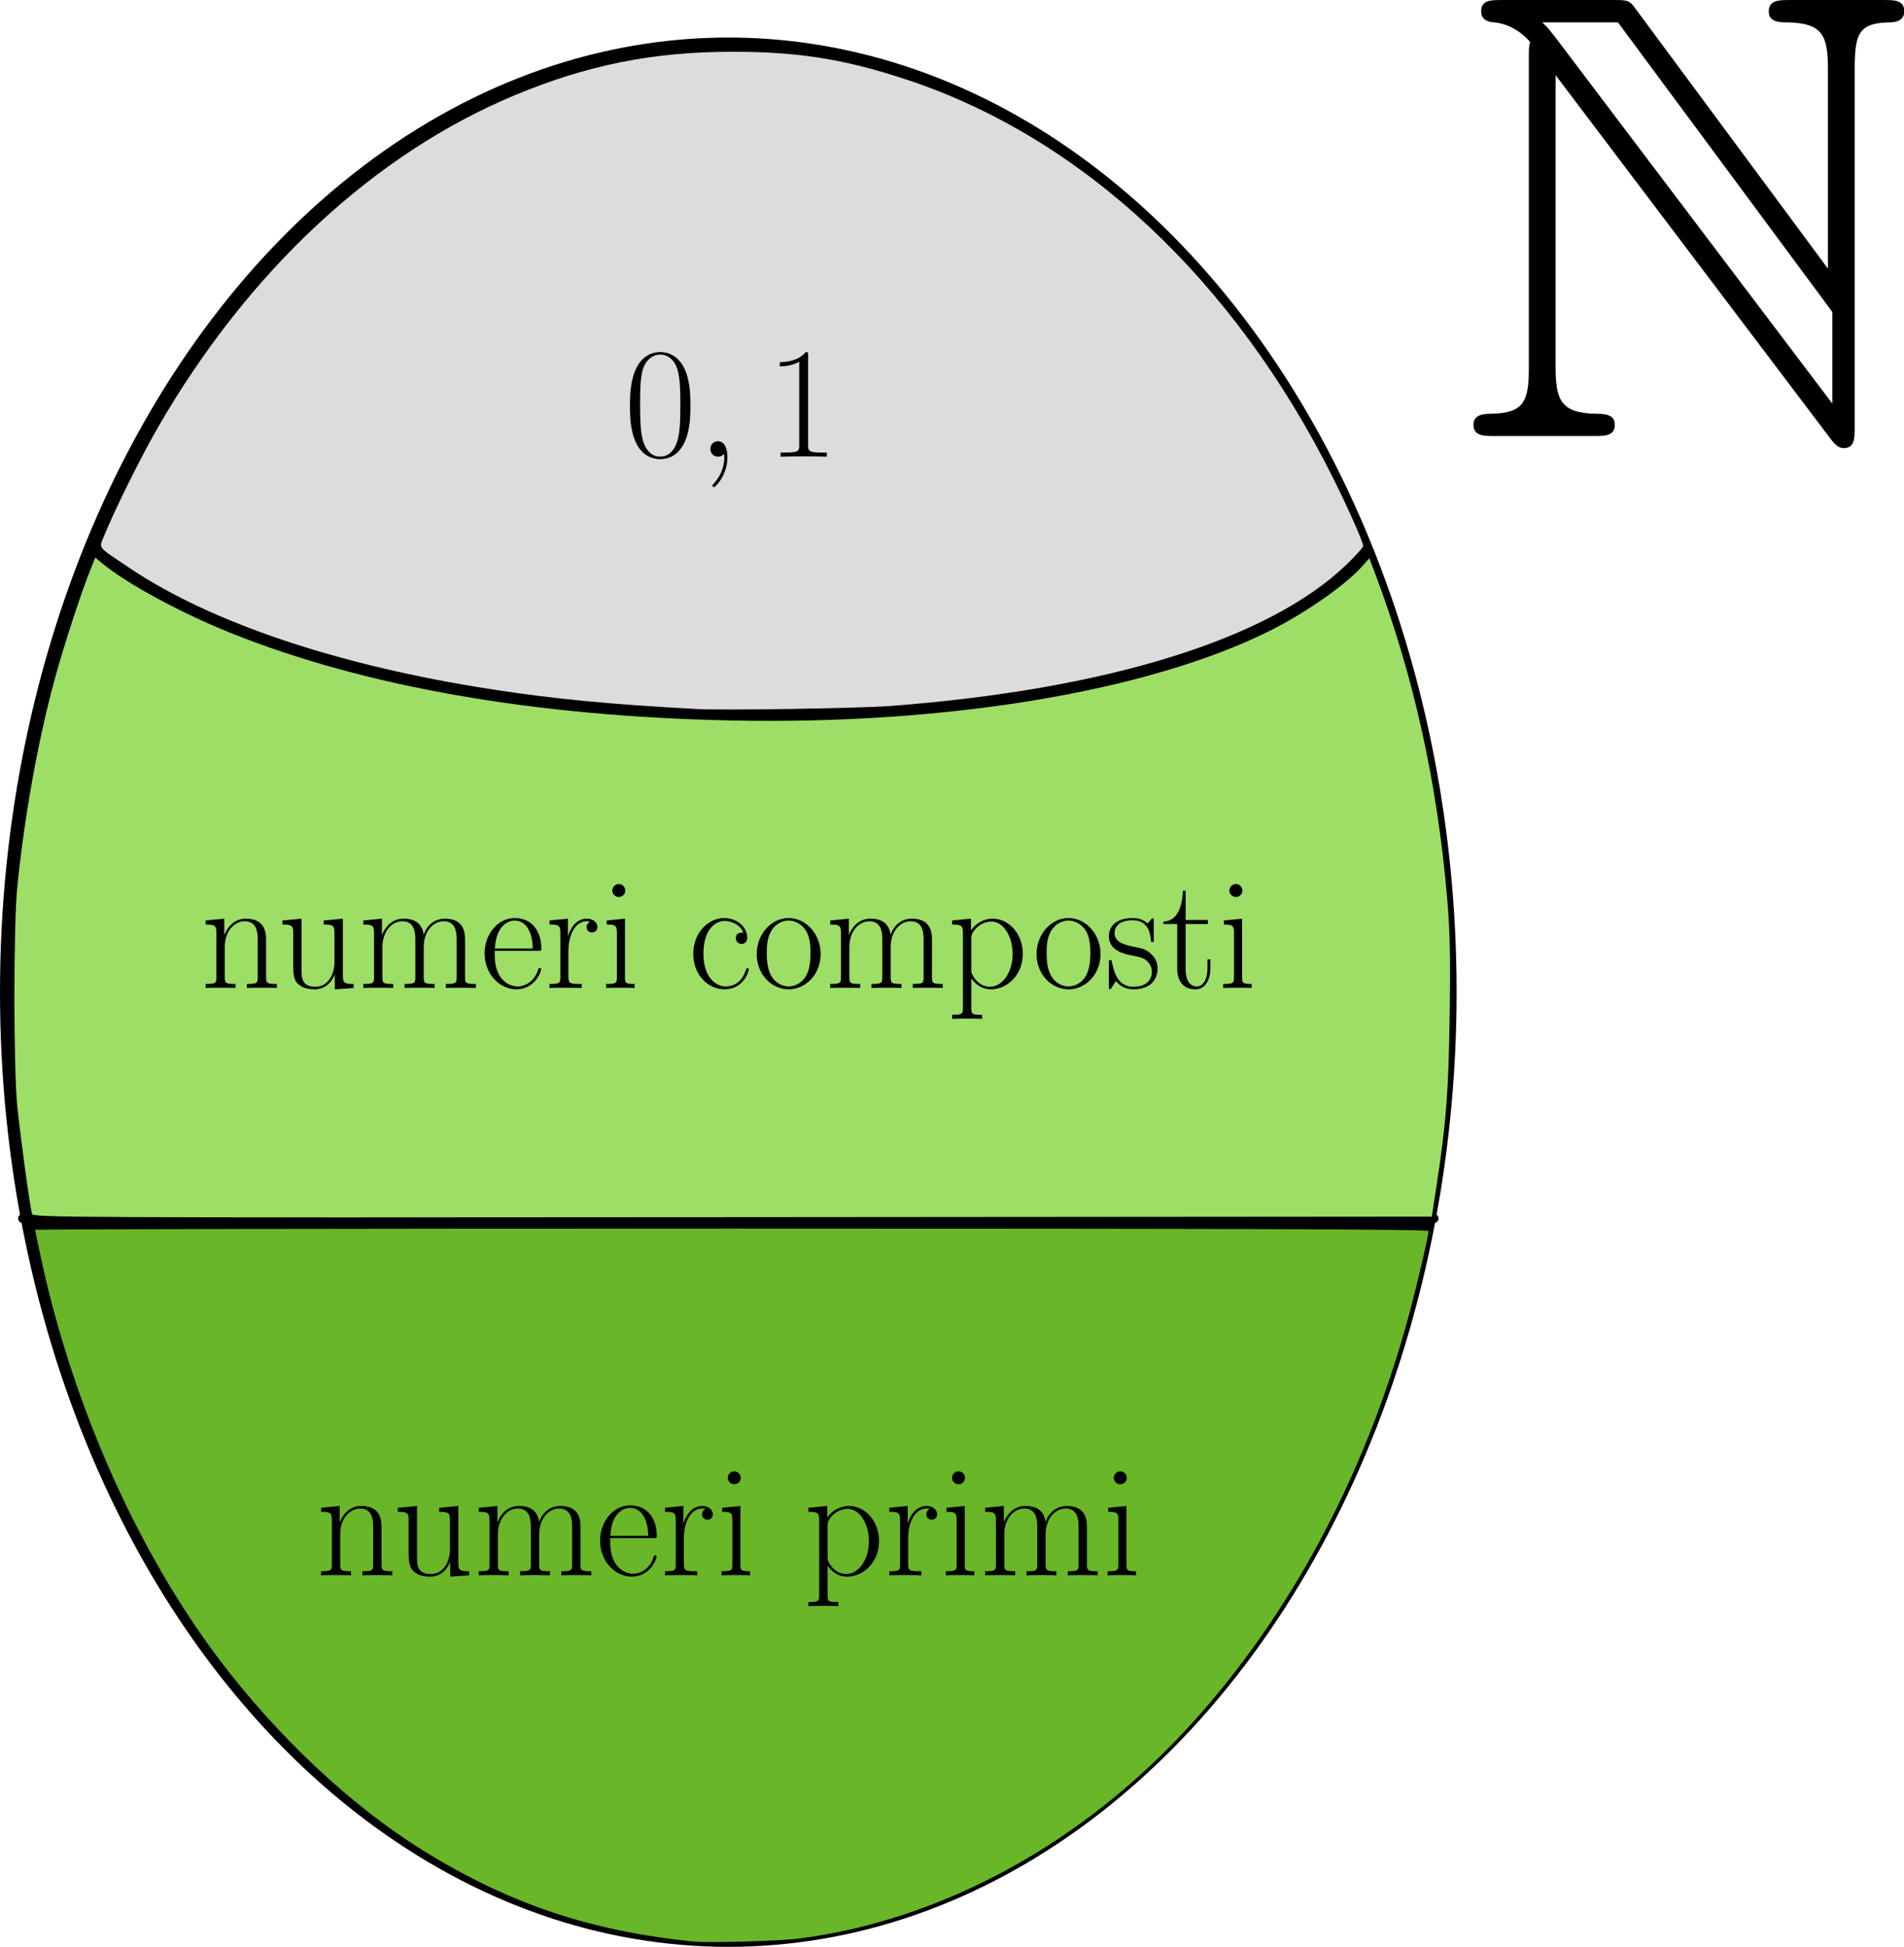 <?xml version="1.0" encoding="UTF-8" standalone="no"?>
<!-- Created with Inkscape (http://www.inkscape.org/) -->

<svg
   width="105.225mm"
   height="107.574mm"
   viewBox="0 0 105.225 107.574"
   version="1.1"
   id="svg1"
   inkscape:version="1.3 (0e150ed, 2023-07-21)"
   sodipodi:docname="suddivisione-dell-insieme-dei-numeri-naturali.svg"
   xmlns:inkscape="http://www.inkscape.org/namespaces/inkscape"
   xmlns:sodipodi="http://sodipodi.sourceforge.net/DTD/sodipodi-0.dtd"
   xmlns="http://www.w3.org/2000/svg"
   xmlns:svg="http://www.w3.org/2000/svg">
  <sodipodi:namedview
     id="namedview1"
     pagecolor="#ffffff"
     bordercolor="#000000"
     borderopacity="0.25"
     inkscape:showpageshadow="2"
     inkscape:pageopacity="0.0"
     inkscape:pagecheckerboard="0"
     inkscape:deskcolor="#d1d1d1"
     inkscape:document-units="mm"
     showgrid="true"
     inkscape:zoom="1.5572904"
     inkscape:cx="521.0974"
     inkscape:cy="612.92356"
     inkscape:window-width="1920"
     inkscape:window-height="1043"
     inkscape:window-x="1920"
     inkscape:window-y="0"
     inkscape:window-maximized="1"
     inkscape:current-layer="layer1">
    <inkscape:grid
       id="grid1"
       units="mm"
       originx="-339.213"
       originy="-388.066"
       spacingx="1"
       spacingy="1"
       empcolor="#0099e5"
       empopacity="0.302"
       color="#0099e5"
       opacity="0.149"
       empspacing="5"
       dotted="false"
       gridanglex="30"
       gridanglez="30"
       visible="true" />
  </sodipodi:namedview>
  <defs
     id="defs1">
    <clipPath
       id="clipPath1393">
      <path
         clip-rule="nonzero"
         d="M 4,2 H 72 V 72.617 H 4 Z m 0,0"
         id="path5050" />
    </clipPath>
  </defs>
  <g
     inkscape:label="Layer 1"
     inkscape:groupmode="layer"
     id="layer1"
     transform="translate(-89.75,-102.676)">
    <ellipse
       style="fill:#000000;stroke:#000000;stroke-width:0.5;stroke-linecap:round;stroke-opacity:1"
       id="path1"
       cx="130"
       cy="157.5"
       rx="40"
       ry="52.5" />
    <path
       style="fill:#000000;stroke:#000000;stroke-width:0.5;stroke-linecap:round;stroke-opacity:1"
       d="m 95,133 c 15,12 60,12 70,0"
       id="path2" />
    <path
       style="fill:#dcdcdc;fill-opacity:1;stroke:none;stroke-width:0.858;stroke-linecap:round"
       d="m 484.03,535.299 c -18.322,-0.999 -29.624,-2.083 -42.682,-4.094 -31.884,-4.908 -58.638,-13.868 -75.709,-25.355 -6.944,-4.673 -6.37,-3.895 -5.127,-6.948 2.143,-5.263 7.675,-16.392 11.076,-22.285 18.871,-32.698 45.166,-57.148 74.614,-69.378 15.044,-6.248 28.729,-8.976 45.092,-8.99 13.952,-0.012 23.686,1.554 36.777,5.916 36.388,12.125 67.927,41.618 88.538,82.797 3.189,6.371 6.362,13.524 6.362,14.341 0,0.298 -1.643,2.112 -3.651,4.031 -16.225,15.501 -50.13,25.959 -95.108,29.337 -6.427,0.483 -34.743,0.926 -40.185,0.629 z"
       id="path7"
       transform="scale(0.265)" />
    <path
       style="fill:#000000;fill-opacity:1;stroke:#000000;stroke-width:0.5;stroke-linecap:round;stroke-opacity:1"
       d="m 91,170 c 78,0 78,0 78,0"
       id="path8" />
    <path
       style="fill:#9dde67;fill-opacity:1;stroke:none;stroke-width:0.858;stroke-linecap:round;stroke-opacity:1"
       d="m 345.359,640.569 c -0.421,-1.373 -2.48,-16.422 -3.09,-22.59 -0.779,-7.875 -0.779,-37.532 0,-45.406 1.464,-14.8 4.366,-30.909 7.872,-43.695 1.902,-6.936 5.528,-18.054 7.344,-22.518 l 1.075,-2.644 1.323,1.108 c 5.05,4.231 16.447,10.415 26.975,14.636 27.949,11.205 63.325,17.379 104.437,18.225 44.934,0.925 86.965,-6.086 112.234,-18.721 7.509,-3.755 15.911,-9.638 19.339,-13.543 l 1.385,-1.577 1.227,3.261 c 8.022,21.316 12.924,43.434 15.012,67.738 0.578,6.728 0.691,12.075 0.514,24.292 -0.232,16.018 -0.725,22.418 -2.738,35.535 l -0.992,6.466 -145.837,0.114 c -138.602,0.109 -145.849,0.075 -146.081,-0.681 z"
       id="path9"
       transform="scale(0.265)" />
    <path
       style="fill:#69b628;fill-opacity:1;stroke:none;stroke-width:0.858;stroke-linecap:round;stroke-opacity:1"
       d="m 483.349,792.292 c -21.666,-2.204 -38.463,-7.856 -56.444,-18.992 -14.934,-9.249 -30.395,-23.755 -42.63,-39.997 -16.838,-22.352 -30.23,-52.402 -36.876,-82.743 -0.772,-3.524 -1.403,-6.524 -1.403,-6.667 0,-0.143 65.385,-0.26 145.3,-0.26 107.069,0 145.3,0.134 145.3,0.509 0,1.131 -2.851,13.155 -4.599,19.398 -9,32.138 -24.289,60.621 -44.603,83.095 -22.586,24.988 -52.018,41.145 -82.022,45.028 -4.04,0.523 -18.894,0.947 -22.022,0.629 z"
       id="path10"
       transform="scale(0.265)" />
    <g
       inkscape:label=""
       transform="translate(171.18,102.676)"
       id="g10">
      <g
         clip-path="url(#clipPath1393)"
         id="g3"
         transform="matrix(0.353,0,0,0.353,-1.58,-0.837)">
        <g
           fill="#000000"
           fill-opacity="1"
           id="g2">
          <g
             id="use2"
             transform="translate(1.993,70.624)">
            <path
               d="m 11.156,-59.281 v 48.625 c 0,5.281 -0.797,7.062 -5.875,7.172 -1.094,0 -2.797,0.094 -2.797,1.688 C 2.484,0 4.078,0 5.875,0 h 15.438 c 1.797,0 3.297,0 3.297,-1.797 0,-1.594 -1.594,-1.688 -2.984,-1.688 -5.484,-0.109 -6.281,-2.188 -6.281,-7.375 v -45.625 L 58.375,0.406 c 0.906,1.188 1.406,1.484 2.094,1.484 1.703,0 1.703,-1.594 1.703,-3.281 V -57.688 c 0,-5.578 0.891,-6.969 5.469,-7.062 0.609,0 2.297,-0.109 2.297,-1.703 0,-1.797 -1.5,-1.797 -3.281,-1.797 H 52.109 c -1.797,0 -3.391,0 -3.391,1.797 0,1.703 1.797,1.703 2.891,1.703 5.578,0.094 6.375,2.078 6.375,7.359 v 31.188 L 27.891,-66.844 C 26.906,-68.25 26.594,-68.25 24.312,-68.25 H 6.969 c -1.781,0 -3.281,0 -3.281,1.797 0,1.5 1.5,1.703 2.094,1.703 2.688,0.297 4.578,1.891 5.578,3.078 -0.203,0.797 -0.203,1 -0.203,2.391 z M 58.672,-5.078 15.344,-62.359 c -1,-1.203 -1,-1.406 -2.094,-2.391 h 11.859 l 33.562,45.328 z m 0,0"
               id="path3" />
          </g>
        </g>
      </g>
    </g>
  </g>
  <g
     inkscape:label=""
     transform="translate(34.814,19.452)"
     id="g13">
    <g
       fill="#000000"
       fill-opacity="1"
       id="g4"
       transform="matrix(0.353,0,0,0.353,-1.034,-0.563)">
      <g
         id="use3"
         transform="translate(1.993,17.971)">
        <path
           d="m 10.406,-7.953 c 0,-1.516 -0.016,-4.094 -1.062,-6.078 -0.922,-1.734 -2.375,-2.344 -3.672,-2.344 -1.188,0 -2.703,0.547 -3.641,2.328 -0.984,1.859 -1.094,4.156 -1.094,6.094 0,1.406 0.031,3.562 0.797,5.453 1.062,2.547 2.969,2.891 3.938,2.891 1.141,0 2.875,-0.469 3.891,-2.812 0.75,-1.719 0.844,-3.719 0.844,-5.531 z M 5.672,0 C 4.094,0 3.141,-1.359 2.797,-3.25 2.531,-4.703 2.531,-6.844 2.531,-8.234 c 0,-1.906 0,-3.484 0.312,-5 0.484,-2.109 1.859,-2.75 2.828,-2.75 1.016,0 2.328,0.672 2.797,2.703 0.328,1.406 0.359,3.078 0.359,5.047 0,1.625 0,3.594 -0.297,5.062 C 8,-0.469 6.547,0 5.672,0 Z m 0,0"
           id="path6" />
      </g>
    </g>
    <g
       fill="#000000"
       fill-opacity="1"
       id="g5"
       transform="matrix(0.353,0,0,0.353,-1.034,-0.563)">
      <g
         id="use4"
         transform="translate(13.36,17.971)">
        <path
           d="m 4.828,0.094 c 0,-1.438 -0.469,-2.5 -1.484,-2.5 -0.797,0 -1.188,0.641 -1.188,1.188 C 2.156,-0.672 2.531,0 3.375,0 3.688,0 3.969,-0.094 4.188,-0.328 4.234,-0.375 4.266,-0.375 4.281,-0.375 c 0.062,0 0.062,0.344 0.062,0.469 0,0.828 -0.156,2.438 -1.594,4.047 C 2.484,4.438 2.484,4.484 2.484,4.531 c 0,0.125 0.125,0.25 0.234,0.25 0.203,0 2.109,-1.828 2.109,-4.688 z m 0,0"
           id="path12" />
      </g>
    </g>
    <g
       fill="#000000"
       fill-opacity="1"
       id="g6"
       transform="matrix(0.353,0,0,0.353,-1.034,-0.563)">
      <g
         id="use5"
         transform="translate(24.233,17.971)">
        <path
           d="m 6.594,-15.828 c 0,-0.531 -0.031,-0.547 -0.375,-0.547 -0.969,1.156 -2.422,1.531 -3.812,1.578 -0.078,0 -0.203,0 -0.219,0.047 -0.031,0.062 -0.031,0.109 -0.031,0.625 0.766,0 2.062,-0.156 3.047,-0.75 v 13.062 c 0,0.875 -0.047,1.172 -2.188,1.172 H 2.281 V 0 c 1.188,-0.031 2.422,-0.047 3.609,-0.047 1.203,0 2.438,0.016 3.625,0.047 v -0.641 h -0.75 c -2.125,0 -2.172,-0.281 -2.172,-1.172 z m 0,0"
           id="path13" />
      </g>
    </g>
  </g>
  <g
     inkscape:label=""
     transform="translate(11.363,48.846)"
     id="g14">
    <g
       fill="#000000"
       fill-opacity="1"
       id="g12"
       transform="matrix(0.353,0,0,0.353,-0.99,-0.695)">
      <g
         id="use11"
         transform="translate(1.993,18.252)">
        <path
           d="m 10.281,-7.531 c 0,-1.266 -0.25,-3.328 -3.172,-3.328 -1.953,0 -2.969,1.516 -3.344,2.516 h -0.031 v -2.516 L 0.812,-10.578 V -9.938 c 1.469,0 1.688,0.156 1.688,1.344 v 6.891 c 0,0.938 -0.094,1.062 -1.688,1.062 V 0 C 1.406,-0.047 2.5,-0.047 3.141,-0.047 c 0.656,0 1.766,0 2.359,0.047 v -0.641 c -1.578,0 -1.688,-0.109 -1.688,-1.062 V -6.469 c 0,-2.281 1.391,-3.984 3.125,-3.984 1.828,0 2.031,1.625 2.031,2.828 v 5.922 c 0,0.938 -0.094,1.062 -1.688,1.062 V 0 c 0.594,-0.047 1.688,-0.047 2.328,-0.047 0.656,0 1.766,0 2.359,0.047 v -0.641 c -1.578,0 -1.688,-0.109 -1.688,-1.062 z m 0,0"
           id="path24" />
      </g>
    </g>
    <g
       fill="#000000"
       fill-opacity="1"
       id="g16"
       transform="matrix(0.353,0,0,0.353,-0.99,-0.695)">
      <g
         id="use12"
         transform="translate(14.012,18.252)">
        <path
           d="M 7.281,-10.578 V -9.938 c 1.469,0 1.688,0.156 1.688,1.344 v 4.5 c 0,2.094 -1.109,3.891 -2.953,3.891 -2.031,0 -2.203,-1.203 -2.203,-2.5 v -8.156 l -3,0.281 V -9.938 c 1,0 1.672,0 1.688,0.984 V -4.188 c 0,1.656 0,2.719 0.641,3.422 0.328,0.312 0.953,0.969 2.734,0.969 2.109,0 2.922,-1.797 3.125,-2.312 h 0.016 v 2.312 L 11.969,0 v -0.641 c -1.469,0 -1.688,-0.156 -1.688,-1.344 v -8.875 z m 0,0"
           id="path25" />
      </g>
      <g
         id="use13"
         transform="translate(26.676,18.252)">
        <path
           d="m 16.75,-7.531 c 0,-1.234 -0.219,-3.328 -3.172,-3.328 -1.688,0 -2.844,1.141 -3.297,2.484 H 10.266 C 9.969,-10.406 8.5,-10.859 7.109,-10.859 c -1.953,0 -2.969,1.516 -3.344,2.516 h -0.031 v -2.516 L 0.812,-10.578 V -9.938 c 1.469,0 1.688,0.156 1.688,1.344 v 6.891 c 0,0.938 -0.094,1.062 -1.688,1.062 V 0 C 1.406,-0.047 2.5,-0.047 3.141,-0.047 c 0.656,0 1.766,0 2.359,0.047 v -0.641 c -1.578,0 -1.688,-0.109 -1.688,-1.062 V -6.469 c 0,-2.281 1.391,-3.984 3.125,-3.984 1.828,0 2.031,1.625 2.031,2.828 v 5.922 c 0,0.938 -0.094,1.062 -1.688,1.062 V 0 c 0.594,-0.047 1.688,-0.047 2.328,-0.047 0.656,0 1.766,0 2.359,0.047 v -0.641 c -1.578,0 -1.688,-0.109 -1.688,-1.062 V -6.469 c 0,-2.281 1.391,-3.984 3.125,-3.984 1.828,0 2.031,1.625 2.031,2.828 v 5.922 c 0,0.938 -0.094,1.062 -1.688,1.062 V 0 c 0.594,-0.047 1.688,-0.047 2.328,-0.047 0.656,0 1.766,0 2.359,0.047 v -0.641 c -1.594,0 -1.688,-0.109 -1.688,-1.062 z m 0,0"
           id="path26" />
      </g>
      <g
         id="use14"
         transform="translate(45.814,18.252)">
        <path
           d="m 9.438,-5.828 c 0.109,-0.094 0.109,-0.141 0.109,-0.391 0,-2.531 -1.344,-4.734 -4.172,-4.734 -2.625,0 -4.703,2.5 -4.703,5.547 0,3.219 2.344,5.609 4.984,5.609 2.766,0 3.859,-2.625 3.859,-3.156 C 9.516,-3.125 9.375,-3.125 9.312,-3.125 9.141,-3.125 9.125,-3.078 9.016,-2.781 8.469,-1.094 7.109,-0.25 5.828,-0.25 4.766,-0.25 3.688,-0.844 3.016,-1.938 2.25,-3.203 2.25,-4.656 2.25,-5.828 Z M 2.281,-6.188 c 0.172,-3.578 2.078,-4.375 3.078,-4.375 1.672,0 2.812,1.594 2.844,4.375 z m 0,0"
           id="path27" />
      </g>
      <g
         id="use15"
         transform="translate(55.888,18.252)">
        <path
           d="m 3.719,-5.844 c 0,-2.391 1.016,-4.609 2.875,-4.609 0.172,0 0.344,0.016 0.516,0.094 0,0 -0.547,0.172 -0.547,0.812 0,0.594 0.469,0.844 0.844,0.844 0.297,0 0.844,-0.172 0.844,-0.859 0,-0.797 -0.797,-1.297 -1.641,-1.297 -1.875,0 -2.688,1.844 -2.938,2.703 h -0.031 v -2.703 l -2.875,0.281 V -9.938 c 1.469,0 1.688,0.156 1.688,1.344 v 6.891 c 0,0.938 -0.094,1.062 -1.688,1.062 V 0 c 0.594,-0.047 1.734,-0.047 2.375,-0.047 0.719,0 1.984,0 2.656,0.047 v -0.641 c -1.781,0 -2.078,0 -2.078,-1.125 z m 0,0"
           id="path28" />
      </g>
      <g
         id="use16"
         transform="translate(64.665,18.252)">
        <path
           d="m 3.844,-15.266 c 0,-0.547 -0.453,-1.016 -1.016,-1.016 -0.547,0 -1.016,0.453 -1.016,1.016 0,0.547 0.438,1.016 1.016,1.016 0.547,0 1.016,-0.438 1.016,-1.016 z m -2.906,4.688 V -9.938 c 1.391,0 1.594,0.156 1.594,1.344 v 6.891 c 0,0.938 -0.109,1.062 -1.688,1.062 V 0 C 1.438,-0.047 2.5,-0.047 3.125,-0.047 c 0.594,0 1.609,0 2.172,0.047 v -0.641 c -1.453,0 -1.5,-0.156 -1.5,-1.047 v -9.172 z m 0,0"
           id="path29" />
      </g>
    </g>
    <g
       fill="#000000"
       fill-opacity="1"
       id="g20"
       transform="matrix(0.353,0,0,0.353,-0.99,-0.695)">
      <g
         id="use17"
         transform="translate(78.337,18.252)">
        <path
           d="m 8.656,-8.672 c -0.484,0 -1.172,0 -1.172,0.859 0,0.703 0.562,0.906 0.891,0.906 0.172,0 0.891,-0.078 0.891,-0.953 0,-1.75 -1.688,-3.094 -3.594,-3.094 -2.625,0 -4.859,2.422 -4.859,5.594 0,3.297 2.328,5.562 4.859,5.562 3.078,0 3.844,-2.859 3.844,-3.125 0,-0.094 -0.031,-0.172 -0.203,-0.172 -0.172,0 -0.188,0.016 -0.297,0.344 -0.641,2 -2.047,2.5 -3.125,2.5 -1.578,0 -3.484,-1.453 -3.484,-5.125 0,-3.766 1.828,-5.125 3.297,-5.125 0.969,0 2.406,0.469 2.953,1.828 z m 0,0"
           id="path30" />
      </g>
      <g
         id="use18"
         transform="translate(88.411,18.252)">
        <path
           d="m 10.688,-5.297 c 0,-3.172 -2.312,-5.656 -5.016,-5.656 -2.703,0 -5,2.484 -5,5.656 0,3.109 2.297,5.5 5,5.5 2.703,0 5.016,-2.391 5.016,-5.5 z M 5.672,-0.25 c -1.156,0 -2.156,-0.688 -2.719,-1.656 C 2.328,-3.016 2.25,-4.406 2.25,-5.5 c 0,-1.047 0.047,-2.328 0.703,-3.453 0.484,-0.812 1.453,-1.609 2.719,-1.609 1.125,0 2.062,0.625 2.656,1.5 0.766,1.156 0.766,2.797 0.766,3.562 0,0.969 -0.047,2.453 -0.719,3.641 C 7.688,-0.719 6.609,-0.25 5.672,-0.25 Z m 0,0"
           id="path31" />
      </g>
      <g
         id="use19"
         transform="translate(99.778,18.252)">
        <path
           d="m 16.75,-7.531 c 0,-1.234 -0.219,-3.328 -3.172,-3.328 -1.688,0 -2.844,1.141 -3.297,2.484 H 10.266 C 9.969,-10.406 8.5,-10.859 7.109,-10.859 c -1.953,0 -2.969,1.516 -3.344,2.516 h -0.031 v -2.516 L 0.812,-10.578 V -9.938 c 1.469,0 1.688,0.156 1.688,1.344 v 6.891 c 0,0.938 -0.094,1.062 -1.688,1.062 V 0 C 1.406,-0.047 2.5,-0.047 3.141,-0.047 c 0.656,0 1.766,0 2.359,0.047 v -0.641 c -1.578,0 -1.688,-0.109 -1.688,-1.062 V -6.469 c 0,-2.281 1.391,-3.984 3.125,-3.984 1.828,0 2.031,1.625 2.031,2.828 v 5.922 c 0,0.938 -0.094,1.062 -1.688,1.062 V 0 c 0.594,-0.047 1.688,-0.047 2.328,-0.047 0.656,0 1.766,0 2.359,0.047 v -0.641 c -1.578,0 -1.688,-0.109 -1.688,-1.062 V -6.469 c 0,-2.281 1.391,-3.984 3.125,-3.984 1.828,0 2.031,1.625 2.031,2.828 v 5.922 c 0,0.938 -0.094,1.062 -1.688,1.062 V 0 c 0.594,-0.047 1.688,-0.047 2.328,-0.047 0.656,0 1.766,0 2.359,0.047 v -0.641 c -1.594,0 -1.688,-0.109 -1.688,-1.062 z m 0,0"
           id="path32" />
      </g>
      <g
         id="use20"
         transform="translate(118.916,18.252)">
        <path
           d="m 5.453,4.188 c -1.594,0 -1.688,-0.094 -1.688,-1.062 v -4.641 c 0.719,1.047 1.766,1.719 3.078,1.719 2.469,0 4.984,-2.188 4.984,-5.562 0,-3.109 -2.156,-5.5 -4.719,-5.5 -1.484,0 -2.703,0.828 -3.391,1.812 v -1.812 l -2.953,0.281 V -9.938 c 1.469,0 1.688,0.156 1.688,1.344 V 3.125 c 0,0.938 -0.094,1.062 -1.688,1.062 V 4.828 C 1.359,4.781 2.453,4.781 3.094,4.781 c 0.641,0 1.766,0 2.359,0.047 z m -1.688,-11.969 c 0,-0.344 0,-0.875 0.969,-1.781 0.125,-0.109 0.969,-0.844 2.203,-0.844 1.812,0 3.297,2.25 3.297,5.078 0,2.828 -1.578,5.125 -3.547,5.125 -0.891,0 -1.859,-0.422 -2.594,-1.578 C 3.766,-2.328 3.766,-2.484 3.766,-2.875 Z m 0,0"
           id="path33" />
      </g>
    </g>
    <g
       fill="#000000"
       fill-opacity="1"
       id="g24"
       transform="matrix(0.353,0,0,0.353,-0.99,-0.695)">
      <g
         id="use21"
         transform="translate(132.224,18.252)">
        <path
           d="m 10.688,-5.297 c 0,-3.172 -2.312,-5.656 -5.016,-5.656 -2.703,0 -5,2.484 -5,5.656 0,3.109 2.297,5.5 5,5.5 2.703,0 5.016,-2.391 5.016,-5.5 z M 5.672,-0.25 c -1.156,0 -2.156,-0.688 -2.719,-1.656 C 2.328,-3.016 2.25,-4.406 2.25,-5.5 c 0,-1.047 0.047,-2.328 0.703,-3.453 0.484,-0.812 1.453,-1.609 2.719,-1.609 1.125,0 2.062,0.625 2.656,1.5 0.766,1.156 0.766,2.797 0.766,3.562 0,0.969 -0.047,2.453 -0.719,3.641 C 7.688,-0.719 6.609,-0.25 5.672,-0.25 Z m 0,0"
           id="path34" />
      </g>
      <g
         id="use22"
         transform="translate(143.592,18.252)">
        <path
           d="m 7.656,-10.453 c 0,-0.453 -0.031,-0.469 -0.172,-0.469 -0.094,0 -0.125,0.016 -0.422,0.391 -0.078,0.094 -0.297,0.344 -0.375,0.438 -0.797,-0.828 -1.906,-0.859 -2.328,-0.859 -2.75,0 -3.734,1.438 -3.734,2.875 0,2.234 2.516,2.75 3.234,2.906 1.562,0.312 2.109,0.406 2.641,0.859 0.312,0.297 0.859,0.844 0.859,1.734 0,1.047 -0.594,2.375 -2.875,2.375 -2.156,0 -2.922,-1.625 -3.375,-3.812 -0.062,-0.344 -0.062,-0.375 -0.266,-0.375 -0.203,0 -0.219,0.031 -0.219,0.531 v 3.562 c 0,0.453 0.016,0.469 0.172,0.469 0.125,0 0.141,-0.016 0.266,-0.219 0.156,-0.219 0.531,-0.828 0.672,-1.062 0.5,0.656 1.359,1.312 2.75,1.312 C 6.938,0.203 8.25,-1.141 8.25,-3.078 8.25,-4.344 7.578,-5 7.266,-5.297 6.516,-6.078 5.656,-6.25 4.609,-6.438 3.25,-6.734 1.516,-7.094 1.516,-8.594 c 0,-0.656 0.344,-2.016 2.844,-2.016 2.656,0 2.797,2.484 2.859,3.281 0.016,0.109 0.141,0.141 0.219,0.141 0.219,0 0.219,-0.078 0.219,-0.5 z m 0,0"
           id="path35" />
      </g>
      <g
         id="use23"
         transform="translate(152.5,18.252)">
        <path
           d="M 3.734,-10.016 H 7.219 V -10.656 H 3.734 v -4.578 h -0.438 C 3.25,-12.688 2.375,-10.453 0.266,-10.406 v 0.391 h 2.156 v 6.969 c 0,0.469 0,3.25 2.875,3.25 1.469,0 2.312,-1.438 2.312,-3.281 v -1.406 H 7.156 V -3.094 C 7.156,-1.391 6.5,-0.25 5.453,-0.25 c -0.719,0 -1.719,-0.5 -1.719,-2.75 z m 0,0"
           id="path36" />
      </g>
      <g
         id="use24"
         transform="translate(161.277,18.252)">
        <path
           d="m 3.844,-15.266 c 0,-0.547 -0.453,-1.016 -1.016,-1.016 -0.547,0 -1.016,0.453 -1.016,1.016 0,0.547 0.438,1.016 1.016,1.016 0.547,0 1.016,-0.438 1.016,-1.016 z m -2.906,4.688 V -9.938 c 1.391,0 1.594,0.156 1.594,1.344 v 6.891 c 0,0.938 -0.109,1.062 -1.688,1.062 V 0 C 1.438,-0.047 2.5,-0.047 3.125,-0.047 c 0.594,0 1.609,0 2.172,0.047 v -0.641 c -1.453,0 -1.5,-0.156 -1.5,-1.047 v -9.172 z m 0,0"
           id="path37" />
      </g>
    </g>
  </g>
  <g
     inkscape:label=""
     transform="translate(17.744,81.297)"
     id="g45">
    <g
       fill="#000000"
       fill-opacity="1"
       id="g8"
       transform="matrix(0.353,0,0,0.353,-0.99,-0.695)">
      <g
         id="use7"
         transform="translate(1.993,18.252)">
        <path
           d="m 10.281,-7.531 c 0,-1.266 -0.25,-3.328 -3.172,-3.328 -1.953,0 -2.969,1.516 -3.344,2.516 h -0.031 v -2.516 L 0.812,-10.578 V -9.938 c 1.469,0 1.688,0.156 1.688,1.344 v 6.891 c 0,0.938 -0.094,1.062 -1.688,1.062 V 0 C 1.406,-0.047 2.5,-0.047 3.141,-0.047 c 0.656,0 1.766,0 2.359,0.047 v -0.641 c -1.578,0 -1.688,-0.109 -1.688,-1.062 V -6.469 c 0,-2.281 1.391,-3.984 3.125,-3.984 1.828,0 2.031,1.625 2.031,2.828 v 5.922 c 0,0.938 -0.094,1.062 -1.688,1.062 V 0 c 0.594,-0.047 1.688,-0.047 2.328,-0.047 0.656,0 1.766,0 2.359,0.047 v -0.641 c -1.578,0 -1.688,-0.109 -1.688,-1.062 z m 0,0"
           id="path17" />
      </g>
    </g>
    <g
       fill="#000000"
       fill-opacity="1"
       id="g18"
       transform="matrix(0.353,0,0,0.353,-0.99,-0.695)">
      <g
         id="use8"
         transform="translate(14.012,18.252)">
        <path
           d="M 7.281,-10.578 V -9.938 c 1.469,0 1.688,0.156 1.688,1.344 v 4.5 c 0,2.094 -1.109,3.891 -2.953,3.891 -2.031,0 -2.203,-1.203 -2.203,-2.5 v -8.156 l -3,0.281 V -9.938 c 1,0 1.672,0 1.688,0.984 V -4.188 c 0,1.656 0,2.719 0.641,3.422 0.328,0.312 0.953,0.969 2.734,0.969 2.109,0 2.922,-1.797 3.125,-2.312 h 0.016 v 2.312 L 11.969,0 v -0.641 c -1.469,0 -1.688,-0.156 -1.688,-1.344 v -8.875 z m 0,0"
           id="path18" />
      </g>
      <g
         id="use9"
         transform="translate(26.676,18.252)">
        <path
           d="m 16.75,-7.531 c 0,-1.234 -0.219,-3.328 -3.172,-3.328 -1.688,0 -2.844,1.141 -3.297,2.484 H 10.266 C 9.969,-10.406 8.5,-10.859 7.109,-10.859 c -1.953,0 -2.969,1.516 -3.344,2.516 h -0.031 v -2.516 L 0.812,-10.578 V -9.938 c 1.469,0 1.688,0.156 1.688,1.344 v 6.891 c 0,0.938 -0.094,1.062 -1.688,1.062 V 0 C 1.406,-0.047 2.5,-0.047 3.141,-0.047 c 0.656,0 1.766,0 2.359,0.047 v -0.641 c -1.578,0 -1.688,-0.109 -1.688,-1.062 V -6.469 c 0,-2.281 1.391,-3.984 3.125,-3.984 1.828,0 2.031,1.625 2.031,2.828 v 5.922 c 0,0.938 -0.094,1.062 -1.688,1.062 V 0 c 0.594,-0.047 1.688,-0.047 2.328,-0.047 0.656,0 1.766,0 2.359,0.047 v -0.641 c -1.578,0 -1.688,-0.109 -1.688,-1.062 V -6.469 c 0,-2.281 1.391,-3.984 3.125,-3.984 1.828,0 2.031,1.625 2.031,2.828 v 5.922 c 0,0.938 -0.094,1.062 -1.688,1.062 V 0 c 0.594,-0.047 1.688,-0.047 2.328,-0.047 0.656,0 1.766,0 2.359,0.047 v -0.641 c -1.594,0 -1.688,-0.109 -1.688,-1.062 z m 0,0"
           id="path19" />
      </g>
      <g
         id="use10"
         transform="translate(45.814,18.252)">
        <path
           d="m 9.438,-5.828 c 0.109,-0.094 0.109,-0.141 0.109,-0.391 0,-2.531 -1.344,-4.734 -4.172,-4.734 -2.625,0 -4.703,2.5 -4.703,5.547 0,3.219 2.344,5.609 4.984,5.609 2.766,0 3.859,-2.625 3.859,-3.156 C 9.516,-3.125 9.375,-3.125 9.312,-3.125 9.141,-3.125 9.125,-3.078 9.016,-2.781 8.469,-1.094 7.109,-0.25 5.828,-0.25 4.766,-0.25 3.688,-0.844 3.016,-1.938 2.25,-3.203 2.25,-4.656 2.25,-5.828 Z M 2.281,-6.188 c 0.172,-3.578 2.078,-4.375 3.078,-4.375 1.672,0 2.812,1.594 2.844,4.375 z m 0,0"
           id="path20" />
      </g>
      <g
         id="g15"
         transform="translate(55.888,18.252)">
        <path
           d="m 3.719,-5.844 c 0,-2.391 1.016,-4.609 2.875,-4.609 0.172,0 0.344,0.016 0.516,0.094 0,0 -0.547,0.172 -0.547,0.812 0,0.594 0.469,0.844 0.844,0.844 0.297,0 0.844,-0.172 0.844,-0.859 0,-0.797 -0.797,-1.297 -1.641,-1.297 -1.875,0 -2.688,1.844 -2.938,2.703 h -0.031 v -2.703 l -2.875,0.281 V -9.938 c 1.469,0 1.688,0.156 1.688,1.344 v 6.891 c 0,0.938 -0.094,1.062 -1.688,1.062 V 0 c 0.594,-0.047 1.734,-0.047 2.375,-0.047 0.719,0 1.984,0 2.656,0.047 v -0.641 c -1.781,0 -2.078,0 -2.078,-1.125 z m 0,0"
           id="path21" />
      </g>
      <g
         id="g17"
         transform="translate(64.665,18.252)">
        <path
           d="m 3.844,-15.266 c 0,-0.547 -0.453,-1.016 -1.016,-1.016 -0.547,0 -1.016,0.453 -1.016,1.016 0,0.547 0.438,1.016 1.016,1.016 0.547,0 1.016,-0.438 1.016,-1.016 z m -2.906,4.688 V -9.938 c 1.391,0 1.594,0.156 1.594,1.344 v 6.891 c 0,0.938 -0.109,1.062 -1.688,1.062 V 0 C 1.438,-0.047 2.5,-0.047 3.125,-0.047 c 0.594,0 1.609,0 2.172,0.047 v -0.641 c -1.453,0 -1.5,-0.156 -1.5,-1.047 v -9.172 z m 0,0"
           id="path22" />
      </g>
    </g>
    <g
       fill="#000000"
       fill-opacity="1"
       id="g42"
       transform="matrix(0.353,0,0,0.353,-0.99,-0.695)">
      <g
         id="g19"
         transform="translate(78.337,18.252)">
        <path
           d="m 5.453,4.188 c -1.594,0 -1.688,-0.094 -1.688,-1.062 v -4.641 c 0.719,1.047 1.766,1.719 3.078,1.719 2.469,0 4.984,-2.188 4.984,-5.562 0,-3.109 -2.156,-5.5 -4.719,-5.5 -1.484,0 -2.703,0.828 -3.391,1.812 v -1.812 l -2.953,0.281 V -9.938 c 1.469,0 1.688,0.156 1.688,1.344 V 3.125 c 0,0.938 -0.094,1.062 -1.688,1.062 V 4.828 C 1.359,4.781 2.453,4.781 3.094,4.781 c 0.641,0 1.766,0 2.359,0.047 z m -1.688,-11.969 c 0,-0.344 0,-0.875 0.969,-1.781 0.125,-0.109 0.969,-0.844 2.203,-0.844 1.812,0 3.297,2.25 3.297,5.078 0,2.828 -1.578,5.125 -3.547,5.125 -0.891,0 -1.859,-0.422 -2.594,-1.578 C 3.766,-2.328 3.766,-2.484 3.766,-2.875 Z m 0,0"
           id="path23" />
      </g>
      <g
         id="g38"
         transform="translate(91.001,18.252)">
        <path
           d="m 3.719,-5.844 c 0,-2.391 1.016,-4.609 2.875,-4.609 0.172,0 0.344,0.016 0.516,0.094 0,0 -0.547,0.172 -0.547,0.812 0,0.594 0.469,0.844 0.844,0.844 0.297,0 0.844,-0.172 0.844,-0.859 0,-0.797 -0.797,-1.297 -1.641,-1.297 -1.875,0 -2.688,1.844 -2.938,2.703 h -0.031 v -2.703 l -2.875,0.281 V -9.938 c 1.469,0 1.688,0.156 1.688,1.344 v 6.891 c 0,0.938 -0.094,1.062 -1.688,1.062 V 0 c 0.594,-0.047 1.734,-0.047 2.375,-0.047 0.719,0 1.984,0 2.656,0.047 v -0.641 c -1.781,0 -2.078,0 -2.078,-1.125 z m 0,0"
           id="path38" />
      </g>
      <g
         id="g39"
         transform="translate(99.778,18.252)">
        <path
           d="m 3.844,-15.266 c 0,-0.547 -0.453,-1.016 -1.016,-1.016 -0.547,0 -1.016,0.453 -1.016,1.016 0,0.547 0.438,1.016 1.016,1.016 0.547,0 1.016,-0.438 1.016,-1.016 z m -2.906,4.688 V -9.938 c 1.391,0 1.594,0.156 1.594,1.344 v 6.891 c 0,0.938 -0.109,1.062 -1.688,1.062 V 0 C 1.438,-0.047 2.5,-0.047 3.125,-0.047 c 0.594,0 1.609,0 2.172,0.047 v -0.641 c -1.453,0 -1.5,-0.156 -1.5,-1.047 v -9.172 z m 0,0"
           id="path39" />
      </g>
      <g
         id="g40"
         transform="translate(105.965,18.252)">
        <path
           d="m 16.75,-7.531 c 0,-1.234 -0.219,-3.328 -3.172,-3.328 -1.688,0 -2.844,1.141 -3.297,2.484 H 10.266 C 9.969,-10.406 8.5,-10.859 7.109,-10.859 c -1.953,0 -2.969,1.516 -3.344,2.516 h -0.031 v -2.516 L 0.812,-10.578 V -9.938 c 1.469,0 1.688,0.156 1.688,1.344 v 6.891 c 0,0.938 -0.094,1.062 -1.688,1.062 V 0 C 1.406,-0.047 2.5,-0.047 3.141,-0.047 c 0.656,0 1.766,0 2.359,0.047 v -0.641 c -1.578,0 -1.688,-0.109 -1.688,-1.062 V -6.469 c 0,-2.281 1.391,-3.984 3.125,-3.984 1.828,0 2.031,1.625 2.031,2.828 v 5.922 c 0,0.938 -0.094,1.062 -1.688,1.062 V 0 c 0.594,-0.047 1.688,-0.047 2.328,-0.047 0.656,0 1.766,0 2.359,0.047 v -0.641 c -1.578,0 -1.688,-0.109 -1.688,-1.062 V -6.469 c 0,-2.281 1.391,-3.984 3.125,-3.984 1.828,0 2.031,1.625 2.031,2.828 v 5.922 c 0,0.938 -0.094,1.062 -1.688,1.062 V 0 c 0.594,-0.047 1.688,-0.047 2.328,-0.047 0.656,0 1.766,0 2.359,0.047 v -0.641 c -1.594,0 -1.688,-0.109 -1.688,-1.062 z m 0,0"
           id="path40" />
      </g>
      <g
         id="g41"
         transform="translate(125.103,18.252)">
        <path
           d="m 3.844,-15.266 c 0,-0.547 -0.453,-1.016 -1.016,-1.016 -0.547,0 -1.016,0.453 -1.016,1.016 0,0.547 0.438,1.016 1.016,1.016 0.547,0 1.016,-0.438 1.016,-1.016 z m -2.906,4.688 V -9.938 c 1.391,0 1.594,0.156 1.594,1.344 v 6.891 c 0,0.938 -0.109,1.062 -1.688,1.062 V 0 C 1.438,-0.047 2.5,-0.047 3.125,-0.047 c 0.594,0 1.609,0 2.172,0.047 v -0.641 c -1.453,0 -1.5,-0.156 -1.5,-1.047 v -9.172 z m 0,0"
           id="path41" />
      </g>
    </g>
  </g>
</svg>
